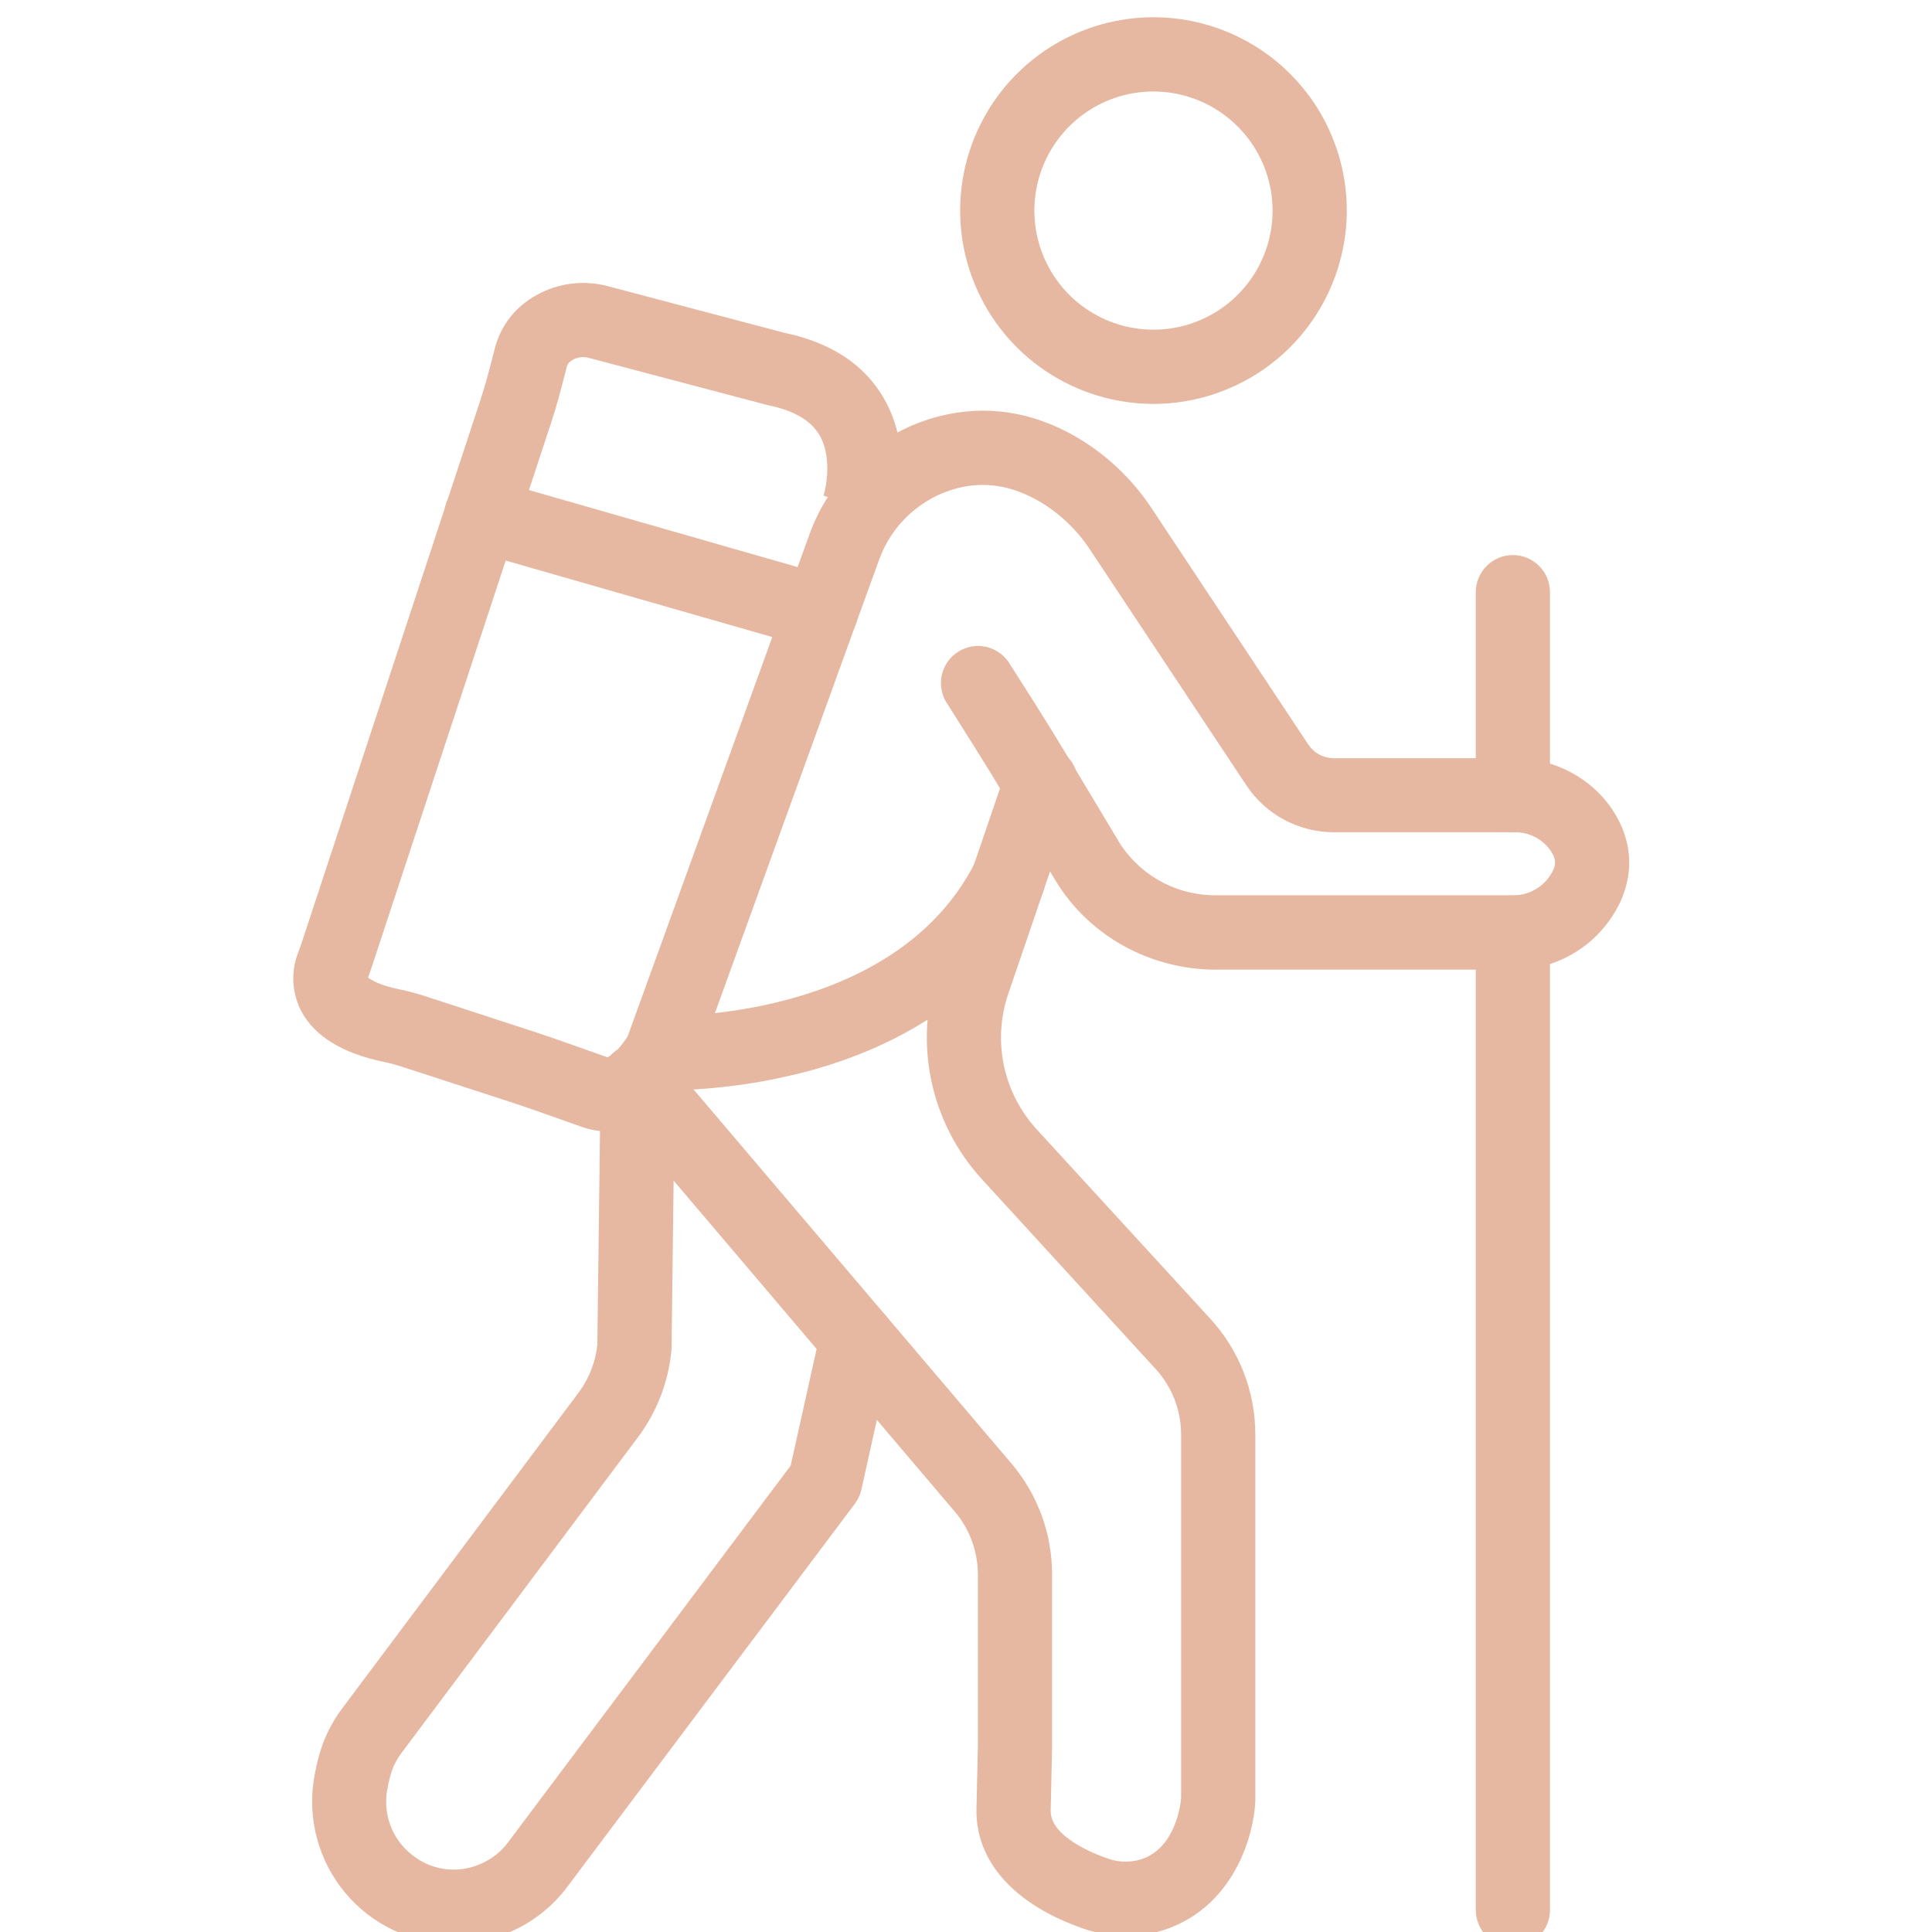 <svg xmlns="http://www.w3.org/2000/svg" fill="none" viewBox="0 0 48 48" height="48" width="48">
<g clip-path="url(#clip0_456_1952)">
<path fill="#E7B8A1" d="M11.262 48.297C10.75 48.292 10.245 48.177 9.783 47.958C9.32 47.74 8.91 47.424 8.581 47.032C8.252 46.639 8.013 46.181 7.879 45.687C7.744 45.193 7.719 44.676 7.804 44.171C7.837 43.977 7.88 43.784 7.933 43.595C8.049 43.182 8.239 42.795 8.496 42.452L14.374 34.601C14.634 34.253 14.796 33.841 14.841 33.408L14.922 26.846C14.925 26.604 15.023 26.372 15.196 26.201C15.368 26.031 15.601 25.935 15.844 25.935H15.855C16.1 25.938 16.333 26.038 16.504 26.213C16.674 26.388 16.769 26.624 16.766 26.868L16.685 33.469C16.685 33.493 16.685 33.517 16.682 33.542C16.61 34.326 16.323 35.075 15.851 35.706L9.972 43.556C9.851 43.718 9.759 43.9 9.704 44.094C9.669 44.22 9.641 44.347 9.619 44.475C9.567 44.771 9.596 45.076 9.702 45.358C9.809 45.639 9.989 45.887 10.225 46.075C10.452 46.263 10.726 46.385 11.018 46.431C11.309 46.476 11.607 46.442 11.881 46.333L11.912 46.319L11.935 46.311C12.208 46.196 12.445 46.011 12.622 45.773L19.644 36.413L20.388 33.066C20.414 32.947 20.463 32.836 20.533 32.736C20.602 32.637 20.691 32.553 20.793 32.488C20.895 32.423 21.009 32.378 21.128 32.357C21.247 32.336 21.37 32.339 21.488 32.365C21.606 32.392 21.718 32.441 21.817 32.51C21.916 32.58 22.001 32.668 22.066 32.77C22.131 32.873 22.175 32.987 22.196 33.106C22.217 33.225 22.214 33.347 22.188 33.465L21.401 37.007C21.373 37.135 21.317 37.256 21.238 37.361L14.092 46.881C13.716 47.383 13.211 47.776 12.631 48.017L12.613 48.024L12.552 48.049C12.141 48.211 11.704 48.295 11.262 48.297Z"></path>
<path fill="#E7B8A1" d="M16.422 27.084C16.275 27.083 16.129 27.047 15.998 26.979C15.867 26.91 15.754 26.811 15.669 26.69C15.585 26.569 15.53 26.429 15.511 26.282C15.492 26.136 15.508 25.987 15.558 25.848L20.104 13.295C20.359 12.577 20.787 11.932 21.349 11.418C21.911 10.903 22.59 10.534 23.328 10.343C24.487 10.048 25.633 10.219 26.732 10.851C27.492 11.295 28.14 11.909 28.623 12.645L32.501 18.492C32.571 18.599 32.666 18.686 32.778 18.746C32.89 18.807 33.015 18.838 33.142 18.838H37.632C38.638 18.838 39.585 19.354 40.103 20.184C40.668 21.089 40.59 22.114 39.889 22.996C39.615 23.34 39.266 23.617 38.869 23.807C38.472 23.997 38.038 24.094 37.598 24.091H30.216C28.673 24.091 27.238 23.352 26.378 22.115C26.325 22.038 26.271 21.956 26.22 21.871C26.036 21.566 25.853 21.261 25.671 20.957C25.471 20.622 25.271 20.288 25.069 19.954C24.708 19.355 24.427 18.899 24.159 18.474L23.549 17.507C23.476 17.405 23.424 17.289 23.398 17.166C23.371 17.044 23.37 16.917 23.394 16.794C23.418 16.671 23.467 16.554 23.538 16.45C23.609 16.347 23.7 16.259 23.806 16.192C23.912 16.125 24.03 16.08 24.154 16.06C24.278 16.041 24.405 16.046 24.527 16.077C24.648 16.108 24.762 16.164 24.862 16.241C24.961 16.317 25.044 16.413 25.105 16.523L25.718 17.486C25.993 17.921 26.28 18.388 26.648 18.997C26.851 19.332 27.051 19.669 27.254 20.005C27.434 20.308 27.616 20.611 27.798 20.914C27.829 20.964 27.86 21.013 27.892 21.058C28.155 21.428 28.504 21.729 28.908 21.936C29.313 22.142 29.762 22.247 30.216 22.243H37.597C37.759 22.244 37.92 22.208 38.066 22.139C38.213 22.07 38.342 21.969 38.445 21.844C38.716 21.503 38.647 21.33 38.538 21.155C38.44 21.006 38.305 20.884 38.146 20.8C37.988 20.717 37.811 20.674 37.632 20.677H33.142C32.711 20.678 32.286 20.571 31.905 20.367C31.525 20.163 31.202 19.868 30.964 19.509L27.086 13.663C26.761 13.166 26.324 12.75 25.811 12.45C25.132 12.06 24.467 11.955 23.78 12.13C23.334 12.247 22.924 12.472 22.585 12.785C22.246 13.097 21.988 13.488 21.835 13.923L17.289 26.476C17.225 26.654 17.107 26.808 16.952 26.916C16.797 27.025 16.612 27.084 16.422 27.084Z"></path>
<path fill="#E7B8A1" d="M27.978 48.096C27.618 48.096 27.261 48.035 26.921 47.917C25.203 47.327 24.233 46.243 24.26 44.944L24.295 43.379V39.114C24.294 38.542 24.09 37.988 23.719 37.553L15.139 27.452C15.06 27.36 15.001 27.253 14.963 27.138C14.926 27.023 14.912 26.901 14.922 26.78C14.932 26.66 14.965 26.542 15.021 26.434C15.076 26.326 15.152 26.231 15.244 26.152C15.336 26.074 15.443 26.014 15.558 25.977C15.674 25.94 15.795 25.926 15.916 25.936C16.037 25.945 16.154 25.979 16.262 26.034C16.37 26.089 16.466 26.165 16.544 26.258L25.127 36.358C25.78 37.128 26.139 38.104 26.139 39.114V43.409L26.104 44.984C26.09 45.631 27.184 46.059 27.52 46.174C27.82 46.284 28.151 46.278 28.448 46.159C29.224 45.828 29.333 44.804 29.344 44.679V35.639C29.344 35.035 29.118 34.454 28.71 34.01L24.402 29.305C23.767 28.615 23.331 27.765 23.138 26.847C22.945 25.929 23.003 24.976 23.307 24.088L24.993 19.154C25.072 18.922 25.24 18.732 25.459 18.624C25.679 18.517 25.932 18.5 26.163 18.58C26.395 18.659 26.585 18.826 26.693 19.046C26.801 19.266 26.817 19.519 26.738 19.75L25.052 24.685C24.855 25.259 24.817 25.875 24.941 26.469C25.066 27.063 25.348 27.613 25.758 28.06L30.067 32.761C30.789 33.546 31.189 34.573 31.188 35.639V44.708V44.749C31.15 45.6 30.683 47.212 29.171 47.855C28.794 48.016 28.388 48.097 27.978 48.096Z"></path>
<path fill="#E7B8A1" d="M15.092 28.108C14.883 28.108 14.676 28.073 14.479 28.005C14.28 27.936 14.082 27.865 13.884 27.795C13.473 27.649 13.048 27.498 12.633 27.363L10 26.507C9.852 26.458 9.701 26.417 9.548 26.385C8.526 26.174 7.837 25.759 7.501 25.151C7.38 24.929 7.308 24.683 7.29 24.43C7.273 24.178 7.31 23.924 7.4 23.688L7.407 23.669C7.437 23.591 7.465 23.517 7.487 23.448L11.94 9.926C12.064 9.549 12.164 9.162 12.269 8.751L12.298 8.641C12.415 8.195 12.677 7.8 13.043 7.519C13.332 7.298 13.668 7.146 14.025 7.075C14.382 7.004 14.751 7.016 15.102 7.11L19.493 8.27C20.645 8.51 21.475 9.057 21.959 9.895C22.73 11.229 22.265 12.73 22.209 12.897L20.459 12.314V12.32C20.536 12.078 20.668 11.334 20.36 10.81C20.146 10.447 19.722 10.198 19.099 10.072C19.082 10.068 19.065 10.064 19.048 10.059L14.633 8.893C14.556 8.871 14.476 8.866 14.397 8.88C14.318 8.894 14.244 8.925 14.18 8.973C14.133 9.003 14.1 9.048 14.085 9.101L14.057 9.211C13.948 9.632 13.837 10.068 13.693 10.502L9.236 24.025C9.206 24.117 9.175 24.203 9.144 24.285C9.213 24.343 9.417 24.475 9.921 24.579C10.14 24.625 10.357 24.683 10.57 24.752L13.203 25.611C13.643 25.754 14.079 25.909 14.502 26.059C14.696 26.128 14.891 26.197 15.085 26.265C15.125 26.265 15.342 26.162 15.637 25.681C15.723 25.542 15.844 25.428 15.988 25.351C16.132 25.274 16.294 25.236 16.458 25.243C16.515 25.243 22.22 25.396 24.229 21.421C24.284 21.313 24.359 21.217 24.451 21.138C24.543 21.059 24.649 20.999 24.764 20.961C24.879 20.923 25 20.908 25.121 20.917C25.242 20.926 25.36 20.959 25.468 21.014C25.576 21.068 25.672 21.143 25.751 21.235C25.83 21.327 25.89 21.433 25.928 21.549C25.966 21.664 25.981 21.785 25.972 21.906C25.963 22.026 25.93 22.144 25.876 22.252C24.811 24.359 22.821 25.864 20.113 26.603C19.067 26.884 17.992 27.045 16.909 27.081C16.262 27.905 15.593 28.108 15.092 28.108Z"></path>
<path fill="#E7B8A1" d="M28.655 10.035C27.706 10.034 26.777 9.752 25.988 9.224C25.198 8.696 24.583 7.946 24.22 7.068C23.856 6.191 23.762 5.225 23.947 4.293C24.133 3.362 24.59 2.506 25.262 1.835C25.934 1.163 26.79 0.706 27.721 0.521C28.653 0.335 29.619 0.431 30.496 0.794C31.374 1.158 32.124 1.774 32.652 2.563C33.179 3.353 33.461 4.282 33.461 5.232C33.459 6.506 32.952 7.727 32.051 8.627C31.151 9.528 29.929 10.034 28.655 10.035ZM28.655 2.273C28.07 2.273 27.498 2.447 27.012 2.772C26.526 3.098 26.147 3.56 25.923 4.101C25.7 4.642 25.641 5.237 25.756 5.81C25.87 6.384 26.152 6.911 26.566 7.325C26.98 7.739 27.507 8.02 28.081 8.134C28.655 8.248 29.25 8.189 29.791 7.965C30.331 7.741 30.793 7.362 31.118 6.876C31.443 6.389 31.617 5.817 31.617 5.232C31.616 4.447 31.303 3.694 30.748 3.14C30.193 2.585 29.44 2.273 28.655 2.273Z"></path>
<path fill="#E7B8A1" d="M37.587 48.374C37.343 48.374 37.108 48.277 36.935 48.105C36.762 47.932 36.665 47.697 36.665 47.453V23.168C36.665 22.923 36.762 22.689 36.935 22.516C37.108 22.343 37.343 22.246 37.587 22.246C37.832 22.246 38.066 22.343 38.239 22.516C38.412 22.689 38.509 22.923 38.509 23.168V47.453C38.509 47.697 38.412 47.932 38.239 48.105C38.066 48.277 37.832 48.374 37.587 48.374Z"></path>
<path fill="#E7B8A1" d="M37.587 20.68C37.343 20.68 37.108 20.583 36.935 20.41C36.762 20.237 36.665 20.002 36.665 19.758V14.713C36.665 14.468 36.762 14.233 36.935 14.061C37.108 13.888 37.343 13.79 37.587 13.79C37.832 13.79 38.066 13.888 38.239 14.061C38.412 14.233 38.509 14.468 38.509 14.713V19.758C38.509 20.002 38.412 20.237 38.239 20.41C38.066 20.583 37.832 20.68 37.587 20.68Z"></path>
<path fill="#E7B8A1" d="M20.388 16.135C20.301 16.134 20.216 16.122 20.133 16.099L11.709 13.682C11.592 13.65 11.482 13.594 11.387 13.519C11.292 13.444 11.212 13.35 11.153 13.244C11.094 13.138 11.056 13.021 11.042 12.9C11.028 12.78 11.038 12.658 11.072 12.541C11.105 12.424 11.162 12.315 11.237 12.22C11.313 12.125 11.407 12.046 11.513 11.987C11.62 11.929 11.737 11.892 11.857 11.878C11.978 11.865 12.101 11.876 12.217 11.91L20.641 14.326C20.855 14.387 21.039 14.524 21.16 14.71C21.281 14.897 21.331 15.12 21.3 15.341C21.269 15.561 21.16 15.762 20.992 15.908C20.825 16.054 20.61 16.134 20.388 16.135Z"></path>
</g>
<defs>
<clipPath id="clip0_456_1952">
<rect transform="translate(0.429)" fill="white" height="48" width="47.143"></rect>
</clipPath>
</defs>
</svg>

